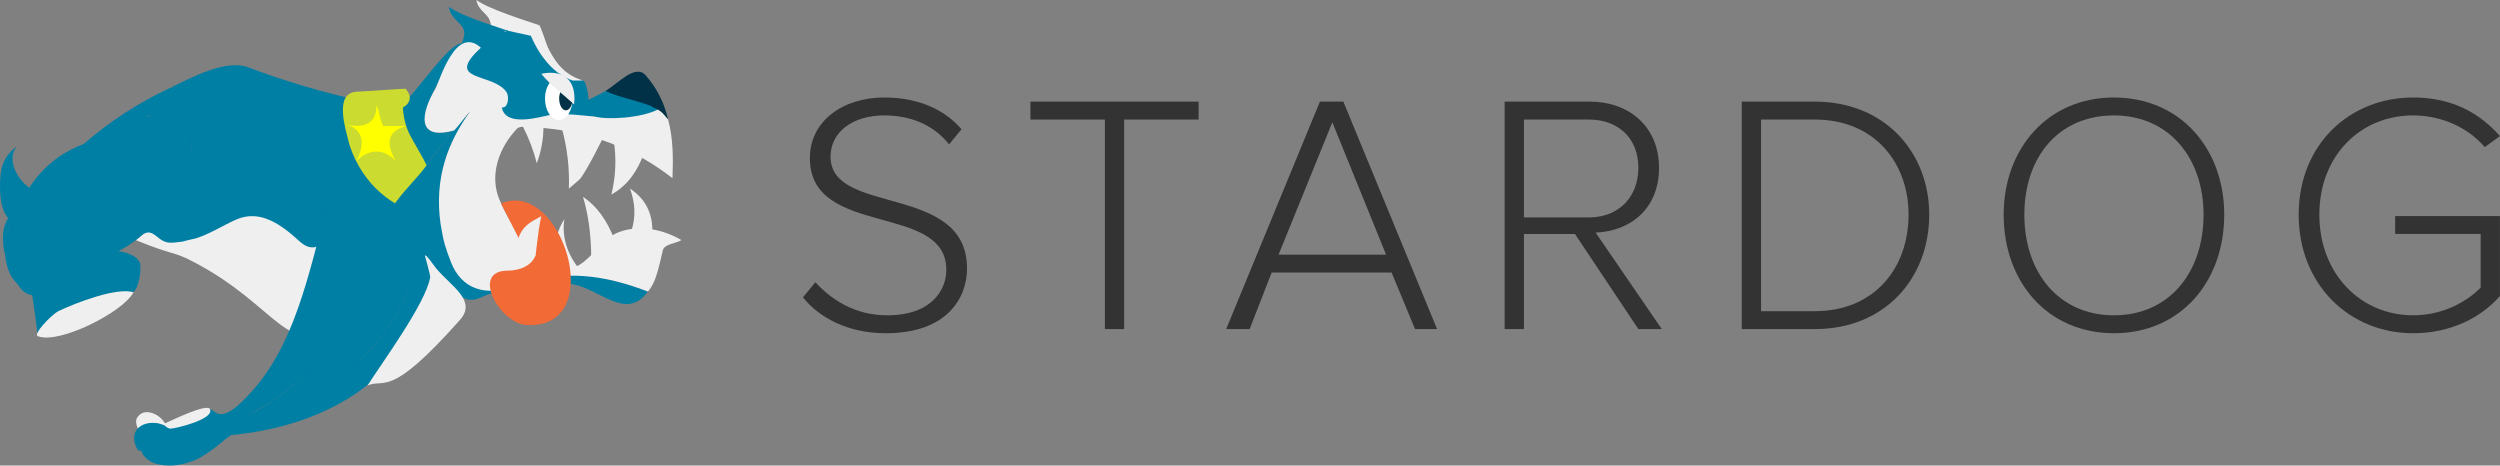<?xml version="1.0" encoding="UTF-8" standalone="no"?>
<svg
   xmlns:dc="http://purl.org/dc/elements/1.1/"
   xmlns:cc="http://creativecommons.org/ns#"
   xmlns:rdf="http://www.w3.org/1999/02/22-rdf-syntax-ns#"
   xmlns:svg="http://www.w3.org/2000/svg"
   xmlns="http://www.w3.org/2000/svg"
   xmlns:sodipodi="http://sodipodi.sourceforge.net/DTD/sodipodi-0.dtd"
   xmlns:inkscape="http://www.inkscape.org/namespaces/inkscape"
   width="335.321"
   height="62.44"
   viewBox="0 0 335.321 62.44"
   version="1.1"
   id="svg1067"
   sodipodi:docname="stardog-horizontal.svg"
   style="fill:none"
   inkscape:version="0.92.5 (2060ec1f9f, 2020-04-08)">
  <rect x="0" y="0" width="335.321" height="62.44" fill="#808080" stroke="none"/>
  <sodipodi:namedview
     pagecolor="#ffffff"
     bordercolor="#666666"
     borderopacity="1"
     objecttolerance="10"
     gridtolerance="10"
     guidetolerance="10"
     inkscape:pageopacity="0"
     inkscape:pageshadow="2"
     inkscape:window-width="2478"
     inkscape:window-height="1409"
     id="namedview1069"
     showgrid="false"
     fit-margin-top="0"
     fit-margin-left="0"
     fit-margin-right="0"
     fit-margin-bottom="0"
     inkscape:zoom="2.2962164"
     inkscape:cx="157.80078"
     inkscape:cy="108.62786"
     inkscape:window-x="2560"
     inkscape:window-y="0"
     inkscape:window-maximized="1"
     inkscape:current-layer="svg1067" />
  <style
     id="style963">.a{fill:#EFEFEF;}.b{fill:#007FA4;}.c{fill:#003146;}.d{fill:white;}</style>
  <g
     clip-path="url(#clip0)"
     id="g1045"
     transform="translate(-20.8,-0.4)">
    <path
       d="M 93.2,3.8 C 91.4,3.2 86.3,1.6 84.7,0.4 c 0.2,1.4 1.6,1.9 1.8,2.8 0.4,0.9 0,2.3 0.2,3.4 1.1,-1.3 3.7,-1 4.8,-2.3 z"
       class="a"
       id="path965"
       inkscape:connector-curvature="0"
       style="fill:#efefef" />
    <path
       d="M 90.6,5.1 C 88.5,4.3 82.8,2.7 81,1.3 c 0.2,1.6 1.7,2.1 2,3.1 0.4,1.1 -0.9,2.7 -0.7,3.9 1.2,-1.4 5.1,-1.1 6.3,-2.6 z"
       class="b"
       id="path967"
       inkscape:connector-curvature="0"
       style="fill:#007fa4" />
    <path
       d="M 23.4,30.6 C 21,30 20.8,27.1 20.8,25.4 c 0,-2.3 0.3,-3.9 2.3,-5.4 -1.8,2 0.6,5.9 3.6,6.5"
       class="b"
       id="path969"
       inkscape:connector-curvature="0"
       style="fill:#007fa4" />
    <path
       d="m 43.6,12.2 c 2.9,-1.4 7.6,-4 10.7,-2.7 4.1,1.6 10.5,3.5 14.9,4.4 -1.3,2.2 -8.3,1.2 -10.7,0.8 -1.7,-0.3 -5.2,-1.6 -6.4,-1.5 -2.7,-0.9 -5.9,-1.6 -8.5,-1 2.2,-1 0,0 0,0 z"
       class="b"
       id="path971"
       inkscape:connector-curvature="0"
       style="fill:#007fa4" />
    <path
       d="m 43.6,12.2 c 1.4,-0.3 2.8,-0.6 4.2,-0.9 -2.5,1.6 -4.9,3.1 -7.4,4.7 2.2,0.3 5.5,-0.8 5.9,1.6 0.9,5.3 -0.8,11.7 -5.6,14.5 -2.4,-1 0.5,-2.8 1.5,-4.8 1.1,-2.1 1.7,-4.4 1.9,-6.7 0,-1.1 0,-2.1 0,-3.1 -1.9,0 -3.7,0.2 -5.5,0.5 -2.4,0.3 -4.7,1 -6.9,2 3.6,-3.2 7.6,-5.8 11.9,-7.8 z"
       class="b"
       id="path973"
       inkscape:connector-curvature="0"
       style="fill:#007fa4" />
    <path
       d="m 49.3,32.2 c -3,1.9 -5.4,2.3 -8.4,-0.3 3.6,-3.7 6.3,-8.5 5.4,-13.8 -0.4,-2.4 -3.7,-1.8 -5.9,-2.1 2.2,-1.4 5.7,-4.8 8.3,-4.7 2,0.2 2.9,0.2 4.5,1.1 4.5,2.5 8.5,3.1 13.6,1.7 -1.3,3 -1.1,5.8 0.4,8.8 0.7,1.4 2.6,2.5 3.7,3.6 1.6,1.7 1.8,3.9 3,5.9 0.7,1 1.4,2.6 2.4,3.2 1.5,0.9 -0.3,2.2 -0.8,3.7 -1.2,3 -2.8,5.7 -5,8 -4.7,5.1 -10,8.5 -17.4,10.8 -1.8,0.6 -3.3,2.5 -5.5,3.7 -2.1,1.2 -6.8,1.9 -7.9,-1 5.9,0.3 9,-2.4 14,-4.6 4.2,-1.9 7.8,-4.8 10.2,-8.7 1.7,-2.7 4.2,-7.6 3.2,-10.7 -0.8,-2.7 -1.7,-5.4 -2.6,-8 -0.5,2.6 -1.2,5.3 -1.9,8 -3.1,-5.7 -7.7,-7.7 -13.3,-4.6 -1.7,1.1 0,0 0,0 z"
       class="b"
       id="path975"
       inkscape:connector-curvature="0"
       style="fill:#007fa4" />
    <path
       d="m 46.5,32.5 c 1.8,-0.3 4.4,-2 6.1,-2.7 3.1,-1.3 5.9,0.7 8.3,2.9 3.1,2.9 4.1,-2.6 5.2,0.9 1.1,3.5 2.8,7.8 -0.2,10.1 -6.4,5.2 -7.8,-2.3 -19.2,-8.2 -2.6,-1.4 -2.6,-0.8 -7.7,-2.9 1.1,-0.9 1.6,-1.5 2.8,-0.5 1.3,1.1 1.8,0.9 3.5,0.7 0.3,-0.1 1.2,-0.3 1.2,-0.3 z"
       class="a"
       id="path977"
       inkscape:connector-curvature="0"
       style="fill:#efefef" />
    <path
       d="m 39.1,56.6 c 0.9,-1.9 3.6,-0.5 4,1 -1.3,-0.7 -2.5,-0.5 -3.8,0.3 -0.2,-0.4 -0.3,-0.9 -0.2,-1.3 0,-0.2 0,0 0,0 z"
       class="a"
       id="path979"
       inkscape:connector-curvature="0"
       style="fill:#efefef" />
    <path
       d="m 43.1,57.6 c 1.2,0.5 3.8,-0.6 5.1,-1.8 0.6,-0.4 0.4,-0.9 1.5,-0.1 1.3,1 3.4,-1.2 4.6,-2.5 6,-6.4 7.9,-16.1 10.2,-24.5 1,2.9 2.9,5.9 3.8,8.7 1.2,3.7 -4.2,10.3 -6.5,13 -1.7,1.8 -3.6,3.4 -5.8,4.6 -2.6,1.4 -5.2,3 -7.8,4.3 -2.8,1.5 -5.9,2.1 -8.9,1.5 -1.8,-3.1 1.5,-4.5 3.8,-3.2 z"
       class="b"
       id="path981"
       inkscape:connector-curvature="0"
       style="fill:#007fa4" />
    <path
       d="M 43.6,57.9 C 43.1,57.7 43,57.7 42.9,57.2 43.4,57 49,54.2 49,55.4 c 0.3,1.3 -4.7,2.5 -5.4,2.5 z"
       class="a"
       id="path983"
       inkscape:connector-curvature="0"
       style="fill:#efefef" />
    <path
       d="m 48.2,55.2 c 0.6,0.3 0.3,0.1 0,0 z"
       id="path985"
       inkscape:connector-curvature="0"
       style="fill:#cccccc" />
    <path
       d="m 51.4,58.8 c -0.7,0.8 -1.5,1.4 -2.3,2 3,-3.9 7.7,-4.3 12.1,-6.6 4.8,-2.5 9.3,-6 12.2,-10.7 1.2,-2 2.2,-4.2 2.8,-6.4 0.4,-1.4 -3.6,-4.8 -4.4,-6.8 -1.3,-3 -4.1,-4.9 -5.3,-8.1 -1.1,-2.9 -1.2,-6.7 0.8,-8.8 -0.5,4.9 0.9,9.6 4.7,12.9 0.7,0.6 2.5,1.2 1.9,2.1 -0.6,1 1.3,2.8 1.8,3.6 1.9,2.6 3.4,3.4 2.7,6.6 -2.9,13.1 -14.5,19.1 -27,20.2 -0.8,0.8 0,0 0,0 z"
       class="b"
       id="path987"
       inkscape:connector-curvature="0"
       style="fill:#007fa4" />
    <path
       d="m 75,14.1 c 1.7,-1.3 5.9,-7.9 7.8,-7.9 -1.6,2.6 -9.7,14 -1.1,11.7 -1.3,1.5 -2.6,3.1 -3.7,4.7 -1.4,-1.7 -5.9,-6.5 -3,-8.2 z"
       class="b"
       id="path989"
       inkscape:connector-curvature="0"
       style="fill:#007fa4" />
    <path
       d="m 75.2,12.3 c 0.9,1 0.7,2 -0.5,2.6 0,-0.3 0.1,-0.7 0.1,-1 0,1 0.1,2.1 0.4,3.1 0.6,2.6 4.7,6.9 3.1,9.1 -1.8,2.6 -3.3,2.8 -6.3,0.3 -2,-1.7 -3.5,-4 -4.3,-6.5 -0.6,-2.3 -2.1,-7 0.9,-7.2 2.2,-0.1 4.4,-0.3 6.6,-0.4 z"
       id="path991"
       inkscape:connector-curvature="0"
       style="fill:#cbdb2f" />
    <path
       d="m 78,22.6 c 1.8,-2.5 3.8,-5 5.9,-7.3 -4.2,5.7 -6.1,13.6 -1.2,19.5 0.9,1.2 2.1,2.3 3.3,3.2 2.4,-0.6 4.8,-0.9 7.3,-1 4.9,-0.2 9.8,0.7 14.4,2.5 -2.9,4 -6.3,-0.3 -10.2,-1 -4.1,-0.8 -8.4,0.1 -12.2,1.8 -2.4,1 -2.9,-0.5 -4.6,-2.3 -1.4,-1.5 -2.7,-3 -4,-4.6 -0.7,-1 -3.9,-4.2 -3.2,-5.3 1.3,-2 3.1,-3.6 4.5,-5.5 1.2,-1.6 0,0 0,0 z"
       class="b"
       id="path993"
       inkscape:connector-curvature="0"
       style="fill:#007fa4" />
    <path
       d="M 88.8,5.3 C 88.6,5.1 88.5,4.9 88.4,4.7 c 0,-0.2 4.3,-0.8 4.7,-0.9 0.2,-0.1 1,2.7 1.3,3.2 1.1,2.1 2.3,3.5 4.6,4.2 -3,0.5 -1.8,1.1 -4.6,-2.1 C 93.8,8.4 92.6,6.7 92,6.7 91,6.8 89.7,5.3 88.8,5.3 Z"
       class="a"
       id="path995"
       inkscape:connector-curvature="0"
       style="fill:#efefef" />
    <path
       d="m 108.3,31.3 c -1,-0.2 -1.9,-0.2 -2.8,0 0.6,-1.8 0.5,-3.7 -0.2,-5.6 2,1.3 3,3.2 3,5.6 z"
       class="a"
       id="path997"
       inkscape:connector-curvature="0"
       style="fill:#efefef" />
    <path
       d="m 99,26.8 c 1.8,1.2 3.2,3.1 4.2,5.7 l -1.2,0.6 c -0.7,0.6 -1.4,1.3 -1.9,2 0,-2.8 -0.3,-5.6 -1.1,-8.3 z"
       class="a"
       id="path999"
       inkscape:connector-curvature="0"
       style="fill:#efefef" />
    <path
       d="m 102.8,26.5 c 0.6,-2.4 0.7,-4.9 0.3,-7.4 1.3,0.6 2.6,1.4 3.9,2.3 -0.6,1.5 -1.7,3.7 -4.2,5.1 z"
       class="a"
       id="path1001"
       inkscape:connector-curvature="0"
       style="fill:#efefef" />
    <path
       d="m 101.8,18.7 c 0.1,-0.3 -2.4,4.9 -3.3,5.8 l -1.4,1.2 c 0.1,-2.7 -0.2,-5.5 -1,-8.3 2,0.3 3.9,0.7 5.7,1.3 z"
       class="a"
       id="path1003"
       inkscape:connector-curvature="0"
       style="fill:#efefef" />
    <path
       d="m 91,17.5 -0.1,-0.2 c 0.9,0 1.9,0 2.8,0 0,1.7 -0.3,3.4 -0.9,5 -0.4,-1.6 -1,-3.2 -1.8,-4.8 z"
       class="a"
       id="path1005"
       inkscape:connector-curvature="0"
       style="fill:#efefef" />
    <path
       d="m 96.5,29.8 c -0.4,2.5 0.5,4.9 2.1,6.8 -5,3 -3.8,-4.4 -2.1,-6.8 -0.3,1.4 0,0 0,0 z"
       class="a"
       id="path1007"
       inkscape:connector-curvature="0"
       style="fill:#efefef" />
    <path
       d="m 77.8,34.7 c 0.1,-0.3 1.1,1.2 1.5,1.7 2,2.4 5.5,4.3 3.2,6.9 -9.5,10.7 -10,7.8 -12.4,8.8 1.9,-3 7.8,-11 8.4,-14.5 0.1,0 -0.7,-2.9 -0.7,-2.9 z"
       class="a"
       id="path1009"
       inkscape:connector-curvature="0"
       style="fill:#efefef" />
    <path
       d="M 88.2,4.8 C 88.3,4.7 88.4,4.7 88.5,4.7 L 88.8,4.5 92,5.2 c 1.4,3.2 3.3,5.2 5.6,6 H 99 c 0.4,0.1 0.5,1.2 0.6,1.4 0.2,0.9 0.2,2.2 0,2.5 l -3.5,-0.7 c -0.8,-0.4 0,-0.9 -0.8,-1.3 -2.6,-1.6 0.3,3 -1.4,0.9 0,0 0.8,0.5 2.5,0.7 l -1.9,-0.3 0.4,0.1 c 0.2,0.4 6.6,1 -0.4,0.2 -1,-0.1 2.1,0.1 3.3,-0.3 l 1.9,-0.6 2,-1 -0.5,1.5 c -0.2,0.7 -0.4,1.3 -0.5,1.7 l -1.3,0.2 c -0.6,0.2 -1.2,0.2 -1.6,0.1 l -0.9,-0.4 c -0.8,-0.3 -2.1,-0.2 -3.8,0.3 -1.2,0.3 -2.6,0.4 -3.6,0.1 -1,-0.3 -1.3,-0.9 -1.4,-1.5 l 0.1,-0.7 c 0.1,-0.2 0.1,-0.3 0.1,-0.4 -0.3,-0.4 -0.6,-0.8 -1,-1.4 -0.5,-0.7 -1.2,-1.1 -2,-1.2 -1.3,-0.2 -2.1,-0.4 -2.4,-0.5 -0.1,-0.1 -0.3,-0.1 -0.4,-0.2 0.1,-1 1,-2.2 2.8,-3.6"
       class="b"
       id="path1011"
       inkscape:connector-curvature="0"
       style="fill:#007fa4" />
    <path
       d="m 81.7,17.9 c -5.2,1.4 -4.4,-2.4 -2.5,-5.6 0.6,-1.1 2.7,-8.6 6.1,-5.5 -5,4.6 1.5,3.3 3.4,5.9 0.5,0.7 0.2,2.3 -0.6,2.1 0.5,2.7 5,1.3 6.6,1 2.8,-0.4 6,0.6 9,0.2 3.2,-0.5 4.5,-2.7 6.7,0.4 0.7,2.5 0.7,5.3 0.6,7.9 -5,-3.9 -10.7,-6.1 -17,-6.7 -0.9,-0.1 -3,-0.5 -3.8,0 -2.5,2.6 -3.8,6.3 -2.4,9.6 1.6,3.7 6.4,12 11.2,8.4 1.8,-1.4 2.7,-3.3 4.9,-4.1 2.8,-1 5.9,-0.3 8.3,1.1 -0.8,0.5 -2.3,0.5 -2.5,1.4 -0.7,3.1 -1.1,4.5 -2,5.5 -5.7,-2.2 -11.3,-3 -17.1,-0.9 -4.8,1.8 -7.9,0.5 -9.3,-3 -0.8,-2.1 -1,-2.7 -1.4,-5.1 -0.9,-6.2 1,-11.1 4,-15.2 -0.8,0.8 -1.4,1.8 -2.2,2.6 -0.2,0.2 0,0 0,0 z"
       class="a"
       id="path1013"
       inkscape:connector-curvature="0"
       style="fill:#efefef" />
    <path
       d="m 105.3,13.1 c 1,0.2 3,1.4 3.9,1.9 -2.3,1.3 -7.3,1.5 -8.7,1 0.4,-5.1 2.9,-3.1 4.7,-2.7 1.4,0.3 0.1,-0.2 0.1,-0.2 z"
       class="b"
       id="path1015"
       inkscape:connector-curvature="0"
       style="fill:#007fa4" />
    <path
       d="m 108.1,14.6 c -2.5,-0.9 -4.1,-1.1 -6.1,-2 1.6,-0.9 4,-3.7 5.4,-2.1 1.5,1.7 2.5,3.7 3,5.9 -0.7,-0.8 -0.8,-1.1 -2,-1.6 -0.2,-0.1 -0.3,-0.2 -0.3,-0.2 z"
       class="c"
       id="path1017"
       inkscape:connector-curvature="0"
       style="fill:#003146" />
    <path
       d="m 88,27.7 c 8.1,-3.5 14.5,16.8 3.5,16.3 -3.6,-0.1 -7.7,-7.3 -2.6,-7.3 3.8,0 5.4,-3.5 1.5,-4.3 z"
       id="path1019"
       inkscape:connector-curvature="0"
       style="fill:#f26a36" />
    <path
       d="m 90.3,32.4 c 0.6,-1.7 1.6,-2.2 3.1,-3 -0.5,2.3 -0.7,5.2 -0.8,5.4 -1.2,-0.9 -1.5,-1 -2.3,-2.5 0,-0.2 0,0.1 0,0.1 z"
       class="a"
       id="path1021"
       inkscape:connector-curvature="0"
       style="fill:#efefef" />
    <path
       d="m 97.6,13.6 c 0,1.6 -0.8,2.9 -1.8,2.9 -1.1,0 -1.9,-1.3 -1.9,-2.9 0,-1.5 0.8,-2.8 1.9,-2.8 1,0 1.8,1.3 1.8,2.8 z"
       class="d"
       id="path1023"
       inkscape:connector-curvature="0"
       style="fill:#ffffff" />
    <path
       d="m 97.6,13.6 c 0,0.9 -0.4,1.6 -0.9,1.6 -0.5,0 -0.9,-0.7 -0.9,-1.6 0,-0.8 0.4,-1.5 0.9,-1.5 0.5,0 0.9,0.7 0.9,1.5 z"
       class="c"
       id="path1025"
       inkscape:connector-curvature="0"
       style="fill:#003146" />
    <path
       d="m 93.4,10.3 c 1.2,1.5 3,2.8 4.4,4.1 0.4,-3.4 -1.6,-4.7 -4.4,-4.1 z"
       class="a"
       id="path1027"
       inkscape:connector-curvature="0"
       style="fill:#efefef" />
    <path
       d="m 44.1,17.5 c 1.9,2.5 0.7,6.4 -0.8,9.9 -2.3,5.3 -8.7,8.2 -11.4,8.2 3.8,-5 11.4,-9.5 9.2,-15.9 -5.4,-1.2 -10.3,5.2 -13.3,4 7,-6.8 12.6,-7.8 16.3,-6.2 z"
       class="b"
       id="path1029"
       inkscape:connector-curvature="0"
       style="fill:#007fa4" />
    <path
       d="m 37.1,25.7 c 0.4,-1.4 0.9,-2.8 1.3,-4.1 -7.2,3.6 -11.7,10.2 -13.4,17.9 -2,-0.6 -3.1,-2 -3.5,-4.8 2.3,1 1.3,1.3 1.7,-1.2 0.4,-2.5 0.7,-4.5 2.5,-7.6 3.8,-6.2 14.4,-8.3 15.8,-5.8 2.7,3.4 -0.2,10.5 -4.8,13 -3.7,1.9 -4.1,1.7 -6.1,3.1 -1.5,1.1 -4,3.4 -4.8,5.1 C 23.6,38 34.4,27.7 37.1,25.7 Z"
       class="b"
       id="path1031"
       inkscape:connector-curvature="0"
       style="fill:#007fa4" />
    <path
       d="m 29.8,32.9 c -1.7,2.3 -3,4.6 -4.1,7.3 -0.7,1.9 0.7,-2.1 -0.7,-0.7 -0.7,-3.9 0.1,-3.1 2,-6.9 2.6,-5.3 7,-9.7 12.3,-12.4 -0.4,1.5 -0.3,3.9 -1.2,5.2"
       class="b"
       id="path1033"
       inkscape:connector-curvature="0"
       style="fill:#007fa4" />
    <path
       d="m 23,28.7 c 2.4,-5.2 5.6,-8.2 11,-9.6 -3.8,2.1 -6.2,4.6 -8.5,8.3 -2.1,3.3 1.3,11.3 -4,7.3 C 22,38 23,38.5 25,39.1 26.3,40.3 24.5,40.3 23.5,39 21,35.5 20.1,30.2 23,28.7 c -0.7,1.6 -1.4,2.6 -1.7,4.4 0.3,-1.7 1,-2.8 1.7,-4.4 1.6,-3.6 0,0 0,0 z"
       class="b"
       id="path1035"
       inkscape:connector-curvature="0"
       style="fill:#007fa4" />
    <path
       d="m 34.5,34 c 1.4,-0.1 4.2,0.1 5,1.5 0.4,0.6 -0.1,4.1 -1,4.1 -0.3,-6.2 -8.4,-1.5 -12.2,0.7 1.5,-1.9 3.8,-6.3 8.2,-6.3 0.3,0 0,0 0,0 z"
       class="b"
       id="path1037"
       inkscape:connector-curvature="0"
       style="fill:#007fa4" />
    <path
       d="m 26.6,41.8 c 1.1,-3.6 3.1,-5.1 6.6,-6.1 3.3,-0.9 5.1,0.5 5.3,3.9 -4.8,-0.3 -9.2,2.3 -12.7,5.5 -0.1,-1.5 -0.6,-4.4 -0.8,-6 0.2,0.2 0.6,-0.1 0.8,0.1 0.5,-1 1.4,-0.1 2.4,-0.6 -0.6,1 -1.3,2 -1.6,3.2 0.4,-1.2 0,0 0,0 z"
       class="b"
       id="path1039"
       inkscape:connector-curvature="0"
       style="fill:#007fa4" />
    <path
       d="m 25.9,45.5 c -0.8,-0.2 1.9,-3 2.8,-3.4 2.3,-1.1 7.8,-3.2 10,-2.5 -1.3,2.6 -9.9,7 -12.8,5.9 -0.1,0 0,0 0,0 z"
       class="a"
       id="path1041"
       inkscape:connector-curvature="0"
       style="fill:#efefef" />
    <path
       d="m 75.3,17.3 c -2.7,0.7 -2.7,2.5 -1.4,4.7 -1.7,-1.7 -3.5,-1.7 -5.3,0 0.9,-1.7 1.4,-4 -1.3,-4.9 2.2,0.5 4,0 4,-2.6 0.4,0.9 0.4,1.8 0.9,2.8 z"
       id="path1043"
       inkscape:connector-curvature="0"
       style="fill:#ffff00" />
  </g>
  <g
     id="g1080"
     transform="matrix(1.849,0,0,1.849,106.037,-128.002)">
    <path
       style="fill:#333333"
       id="path1047"
       class="d"
       d="m 0.9,90.8 0.9,-1.1 c 1.1,1.2 2.8,2.4 5.2,2.4 3.3,0 4.3,-1.9 4.3,-3.3 0,-4.9 -9.9,-2.3 -9.9,-8.1 0,-2.7 2.4,-4.4 5.4,-4.4 2.5,0 4.4,0.9 5.6,2.3 l -0.9,1.1 c -1.2,-1.5 -2.9,-2.1 -4.7,-2.1 -2.3,0 -3.9,1.2 -3.9,3 0,4.3 9.9,1.9 9.9,8.1 0,2.1 -1.4,4.7 -5.9,4.7 -2.7,0 -4.8,-1.1 -6,-2.6 z"
       inkscape:connector-curvature="0" />
    <path
       style="fill:#333333"
       id="path1049"
       class="d"
       d="M 22.8,93.1 V 77.9 h -5.4 v -1.3 h 12.2 v 1.3 h -5.4 v 15.2 z"
       inkscape:connector-curvature="0" />
    <path
       style="fill:#333333"
       id="path1051"
       class="d"
       d="M 45.3,93.1 43.6,89 h -8.7 l -1.6,4.1 h -1.7 l 6.8,-16.5 h 1.7 l 6.8,16.5 z m -6,-15 -3.9,9.6 h 7.8 z"
       inkscape:connector-curvature="0" />
    <path
       style="fill:#333333"
       id="path1053"
       class="d"
       d="m 61.5,93.1 -4.6,-6.9 h -3.7 v 6.9 H 51.8 V 76.6 H 58 c 2.8,0 5,1.8 5,4.8 0,3 -2.1,4.6 -4.6,4.7 l 4.8,7 z m 0,-11.7 c 0,-2.1 -1.4,-3.5 -3.6,-3.5 H 53.2 V 85 h 4.7 c 2.2,0 3.6,-1.5 3.6,-3.6 z"
       inkscape:connector-curvature="0" />
    <path
       style="fill:#333333"
       id="path1055"
       class="d"
       d="M 69,93.1 V 76.6 h 5.3 c 5.1,0 8.3,3.7 8.3,8.2 0,4.6 -3.2,8.3 -8.3,8.3 z m 12.1,-8.3 c 0,-3.8 -2.5,-6.9 -6.8,-6.9 h -3.9 v 13.9 h 3.9 c 4.3,0 6.8,-3.1 6.8,-7 z"
       inkscape:connector-curvature="0" />
    <path
       style="fill:#333333"
       id="path1057"
       class="d"
       d="m 88,84.8 c 0,-4.8 3.2,-8.5 8,-8.5 4.8,0 8,3.7 8,8.5 0,4.9 -3.2,8.6 -8,8.6 -4.8,0 -8,-3.7 -8,-8.6 z m 14.5,0 c 0,-4.1 -2.5,-7.2 -6.5,-7.2 -4,0 -6.5,3 -6.5,7.2 0,4.2 2.5,7.3 6.5,7.3 4,0 6.5,-3.1 6.5,-7.3 z"
       inkscape:connector-curvature="0" />
    <path
       style="fill:#333333"
       id="path1059"
       class="d"
       d="m 109.4,84.8 c 0,-5.1 3.7,-8.5 8.3,-8.5 2.8,0 4.8,1.1 6.3,2.8 l -1.1,0.8 c -1.2,-1.4 -3.1,-2.3 -5.2,-2.3 -3.8,0 -6.8,2.9 -6.8,7.2 0,4.3 3,7.3 6.8,7.3 2.3,0 4,-1.1 4.9,-2 v -3.9 h -6.2 v -1.3 h 7.6 v 5.8 c -1.4,1.6 -3.6,2.7 -6.3,2.7 -4.6,0 -8.3,-3.5 -8.3,-8.6 z"
       inkscape:connector-curvature="0" />
  </g>
  <defs
     id="defs1065">
    <clipPath
       id="clipPath1063">
      <rect
         width="110"
         height="75"
         class="d"
         id="rect1061"
         x="0"
         y="0"
         style="fill:#ffffff" />
    </clipPath>
  </defs>
</svg>
